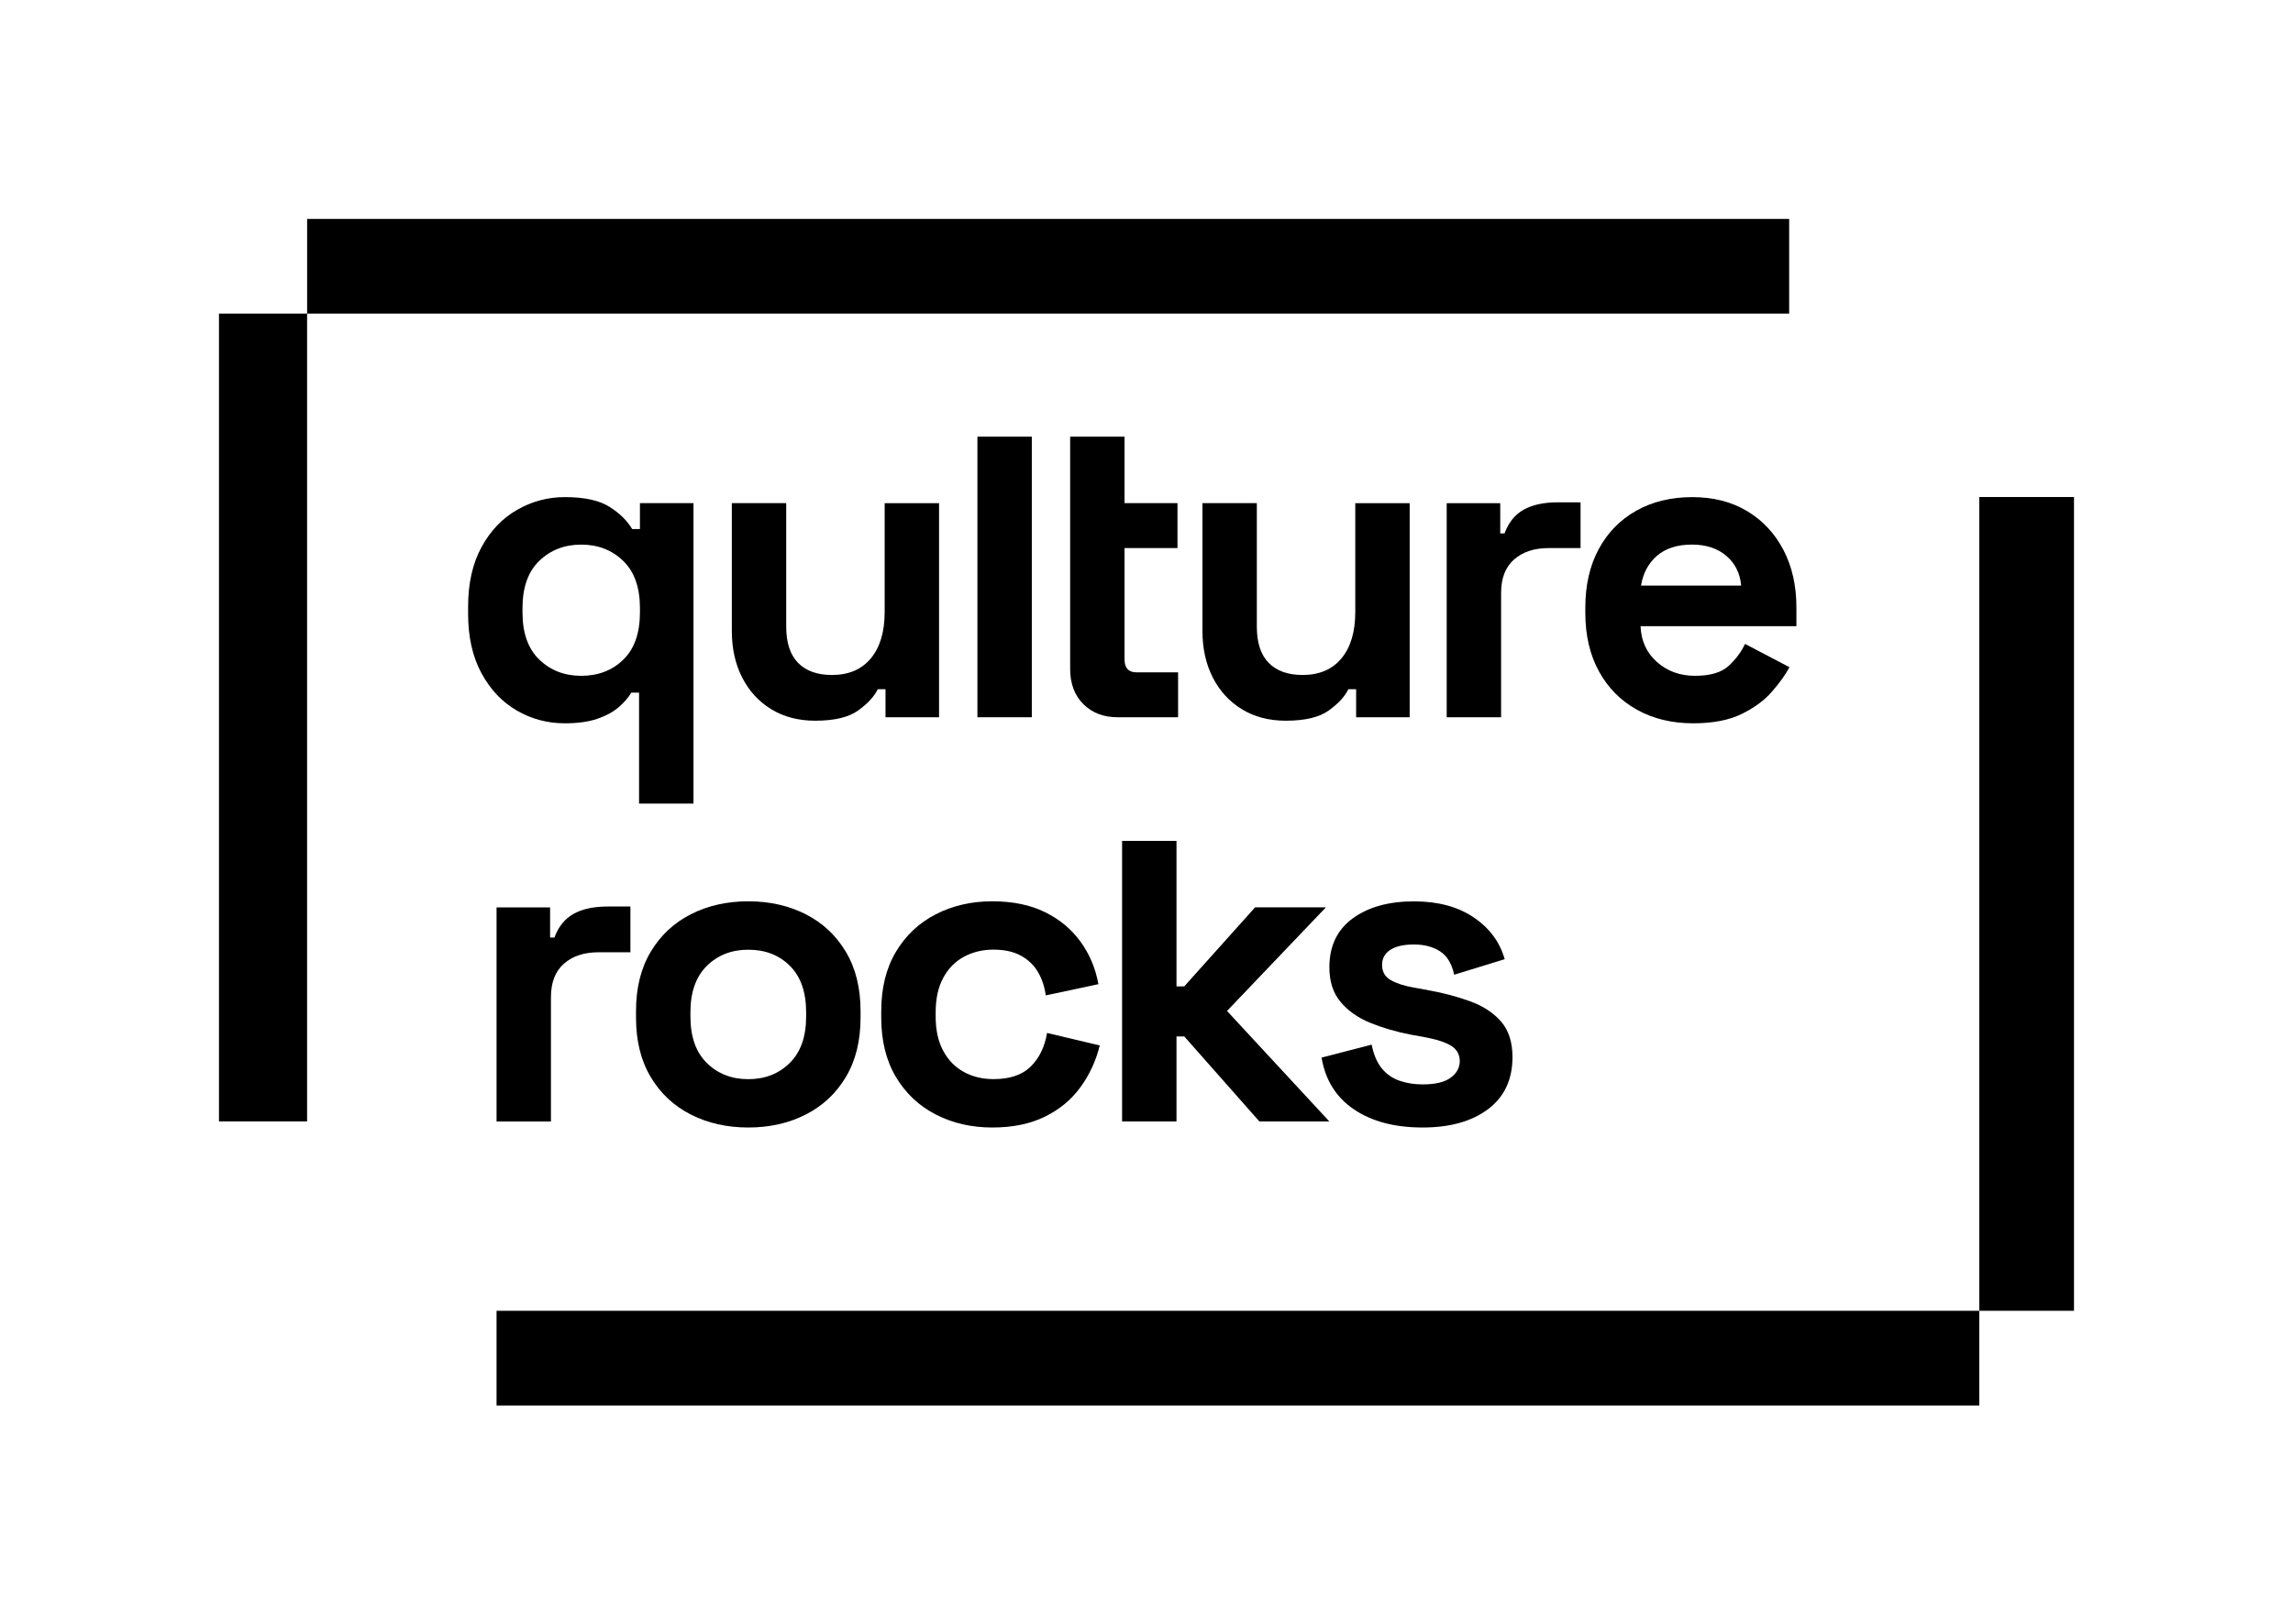 <?xml version="1.0" encoding="utf-8"?>
<!-- Generator: Adobe Illustrator 23.0.6, SVG Export Plug-In . SVG Version: 6.00 Build 0)  -->
<svg version="1.1" id="Layer_1" xmlns="http://www.w3.org/2000/svg" xmlns:xlink="http://www.w3.org/1999/xlink" x="0px" y="0px"
	 viewBox="0 0 841.5 596.28" style="enable-background:new 0 0 841.5 596.28;" xml:space="preserve">
<style type="text/css">
	.st0{clip-path:url(#SVGID_2_);}
</style>
<rect x="726.37" y="182.44" width="34.76" height="298.71"/>
<rect x="182.23" y="481.15" width="544.14" height="34.76"/>
<rect x="112.71" y="80.36" width="543.89" height="34.75"/>
<rect x="80.36" y="115.11" width="32.34" height="296.52"/>
<g>
	<defs>
		<rect id="SVGID_1_" width="841.5" height="596.28"/>
	</defs>
	<clipPath id="SVGID_2_">
		<use xlink:href="#SVGID_1_"  style="overflow:visible;"/>
	</clipPath>
	<path class="st0" d="M234.53,294.97v-40.72h-2.85c-1.06,1.8-2.59,3.57-4.6,5.31c-2.01,1.74-4.62,3.17-7.84,4.28
		c-3.22,1.11-7.21,1.66-11.96,1.66c-6.34,0-12.2-1.56-17.59-4.67c-5.39-3.11-9.72-7.68-12.99-13.71
		c-3.27-6.02-4.91-13.31-4.91-21.87v-2.54c0-8.55,1.64-15.84,4.91-21.86c3.27-6.02,7.63-10.59,13.07-13.7
		c5.44-3.12,11.28-4.68,17.51-4.68c7.18,0,12.65,1.19,16.4,3.57c3.75,2.38,6.52,5.1,8.32,8.16h2.85v-9.51h19.65v110.28H234.53z
		 M213.3,248.07c6.23,0,11.38-1.98,15.45-5.94c4.07-3.96,6.1-9.74,6.1-17.35v-1.58c0-7.61-2.06-13.39-6.18-17.35
		s-9.24-5.94-15.37-5.94c-6.13,0-11.25,1.98-15.37,5.94c-4.12,3.96-6.18,9.75-6.18,17.35v1.58c0,7.61,2.06,13.39,6.18,17.35
		C202.05,246.09,207.17,248.07,213.3,248.07"/>
	<path class="st0" d="M299.15,264.55c-6.13,0-11.49-1.4-16.08-4.2c-4.6-2.8-8.16-6.68-10.7-11.65c-2.54-4.96-3.8-10.67-3.8-17.11
		v-46.9h19.96v45.32c0,5.92,1.45,10.35,4.36,13.31c2.9,2.96,7.05,4.44,12.44,4.44c6.13,0,10.88-2.03,14.26-6.1
		c3.38-4.07,5.07-9.75,5.07-17.03v-39.93h19.96v78.59h-19.65v-10.3h-2.85c-1.27,2.64-3.64,5.23-7.13,7.76
		C311.51,263.28,306.23,264.55,299.15,264.55"/>
	<rect x="358.7" y="160.29" class="st0" width="19.96" height="102.99"/>
	<path class="st0" d="M410.16,263.28c-5.18,0-9.38-1.61-12.6-4.83c-3.22-3.22-4.83-7.53-4.83-12.91v-44.37v-16.48v-24.4h19.96v24.4
		h19.43v16.48h-19.43v40.88c0,3.17,1.48,4.75,4.44,4.75h15.21v16.48H410.16z"/>
	<path class="st0" d="M471.86,264.55c-6.13,0-11.49-1.4-16.08-4.2c-4.6-2.8-8.16-6.68-10.7-11.65c-2.54-4.96-3.8-10.67-3.8-17.11
		v-46.9h19.96v45.32c0,5.92,1.45,10.35,4.36,13.31c2.9,2.96,7.05,4.44,12.44,4.44c6.13,0,10.88-2.03,14.26-6.1
		c3.38-4.07,5.07-9.75,5.07-17.03v-39.93h19.96v78.59h-19.65v-10.3h-2.85c-1.27,2.64-3.64,5.23-7.13,7.76
		C484.22,263.28,478.94,264.55,471.86,264.55"/>
	<path class="st0" d="M621.4,265.5c-7.82,0-14.71-1.66-20.68-4.99c-5.97-3.33-10.62-8.03-13.94-14.1
		c-3.33-6.07-4.99-13.23-4.99-21.47v-1.9c0-8.24,1.64-15.39,4.91-21.47c3.27-6.07,7.87-10.77,13.78-14.1
		c5.92-3.33,12.78-4.99,20.6-4.99c7.71,0,14.42,1.72,20.12,5.15c5.71,3.43,10.14,8.19,13.31,14.26c3.17,6.08,4.75,13.13,4.75,21.15
		v6.81h-57.2c0.21,5.39,2.22,9.77,6.02,13.15c3.8,3.38,8.45,5.07,13.94,5.07c5.6,0,9.72-1.21,12.36-3.64
		c2.64-2.43,4.65-5.12,6.02-8.08l16.32,8.56c-1.48,2.75-3.62,5.73-6.42,8.95c-2.8,3.23-6.52,5.97-11.17,8.24
		C634.5,264.36,628.58,265.5,621.4,265.5 M602.23,214.95h36.76c-0.42-4.54-2.24-8.18-5.47-10.93c-3.22-2.74-7.42-4.12-12.6-4.12
		c-5.39,0-9.67,1.38-12.84,4.12C604.92,206.77,602.97,210.41,602.23,214.95"/>
	<path class="st0" d="M274.61,413.87c-7.82,0-14.84-1.58-21.07-4.75c-6.24-3.17-11.15-7.76-14.74-13.78
		c-3.59-6.02-5.39-13.26-5.39-21.71v-2.54c0-8.45,1.79-15.69,5.39-21.71c3.59-6.02,8.5-10.62,14.74-13.79
		c6.23-3.17,13.26-4.75,21.07-4.75c7.82,0,14.84,1.59,21.07,4.75c6.23,3.17,11.14,7.76,14.74,13.79c3.59,6.02,5.39,13.26,5.39,21.71
		v2.54c0,8.45-1.8,15.69-5.39,21.71c-3.59,6.02-8.51,10.62-14.74,13.78C289.45,412.29,282.42,413.87,274.61,413.87 M274.61,396.13
		c6.12,0,11.19-1.98,15.21-5.94c4.01-3.96,6.02-9.64,6.02-17.03v-1.58c0-7.39-1.98-13.07-5.94-17.03
		c-3.96-3.96-9.06-5.94-15.29-5.94c-6.13,0-11.2,1.98-15.21,5.94c-4.02,3.96-6.02,9.64-6.02,17.03v1.58c0,7.39,2,13.07,6.02,17.03
		C263.41,394.14,268.48,396.13,274.61,396.13"/>
	<path class="st0" d="M364.13,413.87c-7.61,0-14.5-1.58-20.68-4.75c-6.18-3.17-11.07-7.77-14.66-13.79
		c-3.59-6.02-5.39-13.31-5.39-21.87v-2.22c0-8.56,1.8-15.85,5.39-21.86c3.59-6.02,8.48-10.62,14.66-13.79
		c6.18-3.17,13.07-4.75,20.68-4.75c7.5,0,13.94,1.32,19.33,3.96c5.39,2.64,9.74,6.26,13.07,10.85c3.33,4.59,5.52,9.8,6.58,15.61
		l-19.33,4.12c-0.42-3.17-1.37-6.02-2.85-8.56c-1.48-2.54-3.57-4.54-6.26-6.02c-2.69-1.48-6.05-2.22-10.06-2.22
		c-4.02,0-7.63,0.87-10.86,2.61c-3.22,1.74-5.76,4.33-7.6,7.76c-1.85,3.43-2.77,7.63-2.77,12.6v1.58c0,4.97,0.92,9.16,2.77,12.6
		c1.85,3.43,4.38,6.02,7.6,7.77c3.22,1.74,6.84,2.61,10.86,2.61c6.02,0,10.59-1.56,13.71-4.67c3.11-3.11,5.09-7.21,5.94-12.28
		l19.33,4.59c-1.37,5.6-3.72,10.69-7.05,15.29c-3.33,4.59-7.68,8.21-13.07,10.85C378.08,412.55,371.63,413.87,364.13,413.87"/>
	<polygon class="st0" points="411.79,411.65 411.79,308.66 431.76,308.66 431.76,362.06 434.61,362.06 460.6,333.06 486.58,333.06 
		450.3,371.09 487.85,411.65 462.18,411.65 434.61,380.44 431.76,380.44 431.76,411.65 	"/>
	<path class="st0" d="M522.07,413.87c-10.25,0-18.65-2.22-25.19-6.65c-6.55-4.44-10.51-10.78-11.88-19.01l18.38-4.75
		c0.74,3.7,1.98,6.6,3.72,8.72c1.74,2.11,3.91,3.62,6.5,4.52c2.59,0.9,5.41,1.35,8.48,1.35c4.65,0,8.08-0.82,10.3-2.46
		c2.22-1.64,3.33-3.67,3.33-6.1c0-2.43-1.06-4.3-3.17-5.62c-2.11-1.32-5.49-2.4-10.14-3.25l-4.44-0.79
		c-5.49-1.05-10.51-2.51-15.05-4.36c-4.54-1.85-8.19-4.41-10.93-7.69c-2.75-3.27-4.12-7.5-4.12-12.68c0-7.82,2.85-13.81,8.56-17.98
		c5.7-4.17,13.2-6.26,22.5-6.26c8.77,0,16.05,1.95,21.87,5.86c5.81,3.91,9.61,9.03,11.41,15.37l-18.54,5.7
		c-0.85-4.01-2.56-6.87-5.15-8.56c-2.59-1.69-5.78-2.54-9.59-2.54c-3.8,0-6.71,0.66-8.71,1.98c-2.01,1.32-3.01,3.14-3.01,5.47
		c0,2.54,1.05,4.41,3.17,5.62c2.11,1.21,4.96,2.14,8.56,2.77l4.44,0.79c5.92,1.06,11.28,2.45,16.08,4.2
		c4.8,1.74,8.61,4.23,11.41,7.45c2.8,3.22,4.2,7.58,4.2,13.07c0,8.24-2.99,14.6-8.95,19.09
		C540.11,411.63,532.11,413.87,522.07,413.87"/>
	<path class="st0" d="M201.88,344.15h1.58c1.48-4.01,3.83-6.92,7.05-8.71c3.22-1.8,7.42-2.69,12.6-2.69h8.24v16.8h-11.73
		c-5.28,0-9.51,1.4-12.68,4.2c-3.17,2.8-4.75,6.89-4.75,12.28v45.63h-19.96v-78.59h19.65V344.15z"/>
	<path class="st0" d="M550.57,195.78h1.58c1.48-4.01,3.83-6.92,7.05-8.71c3.22-1.8,7.42-2.69,12.6-2.69h8.24v16.8h-11.73
		c-5.28,0-9.51,1.4-12.68,4.2c-3.17,2.8-4.75,6.89-4.75,12.28v45.63h-19.96v-78.59h19.65V195.78z"/>
</g>
</svg>
